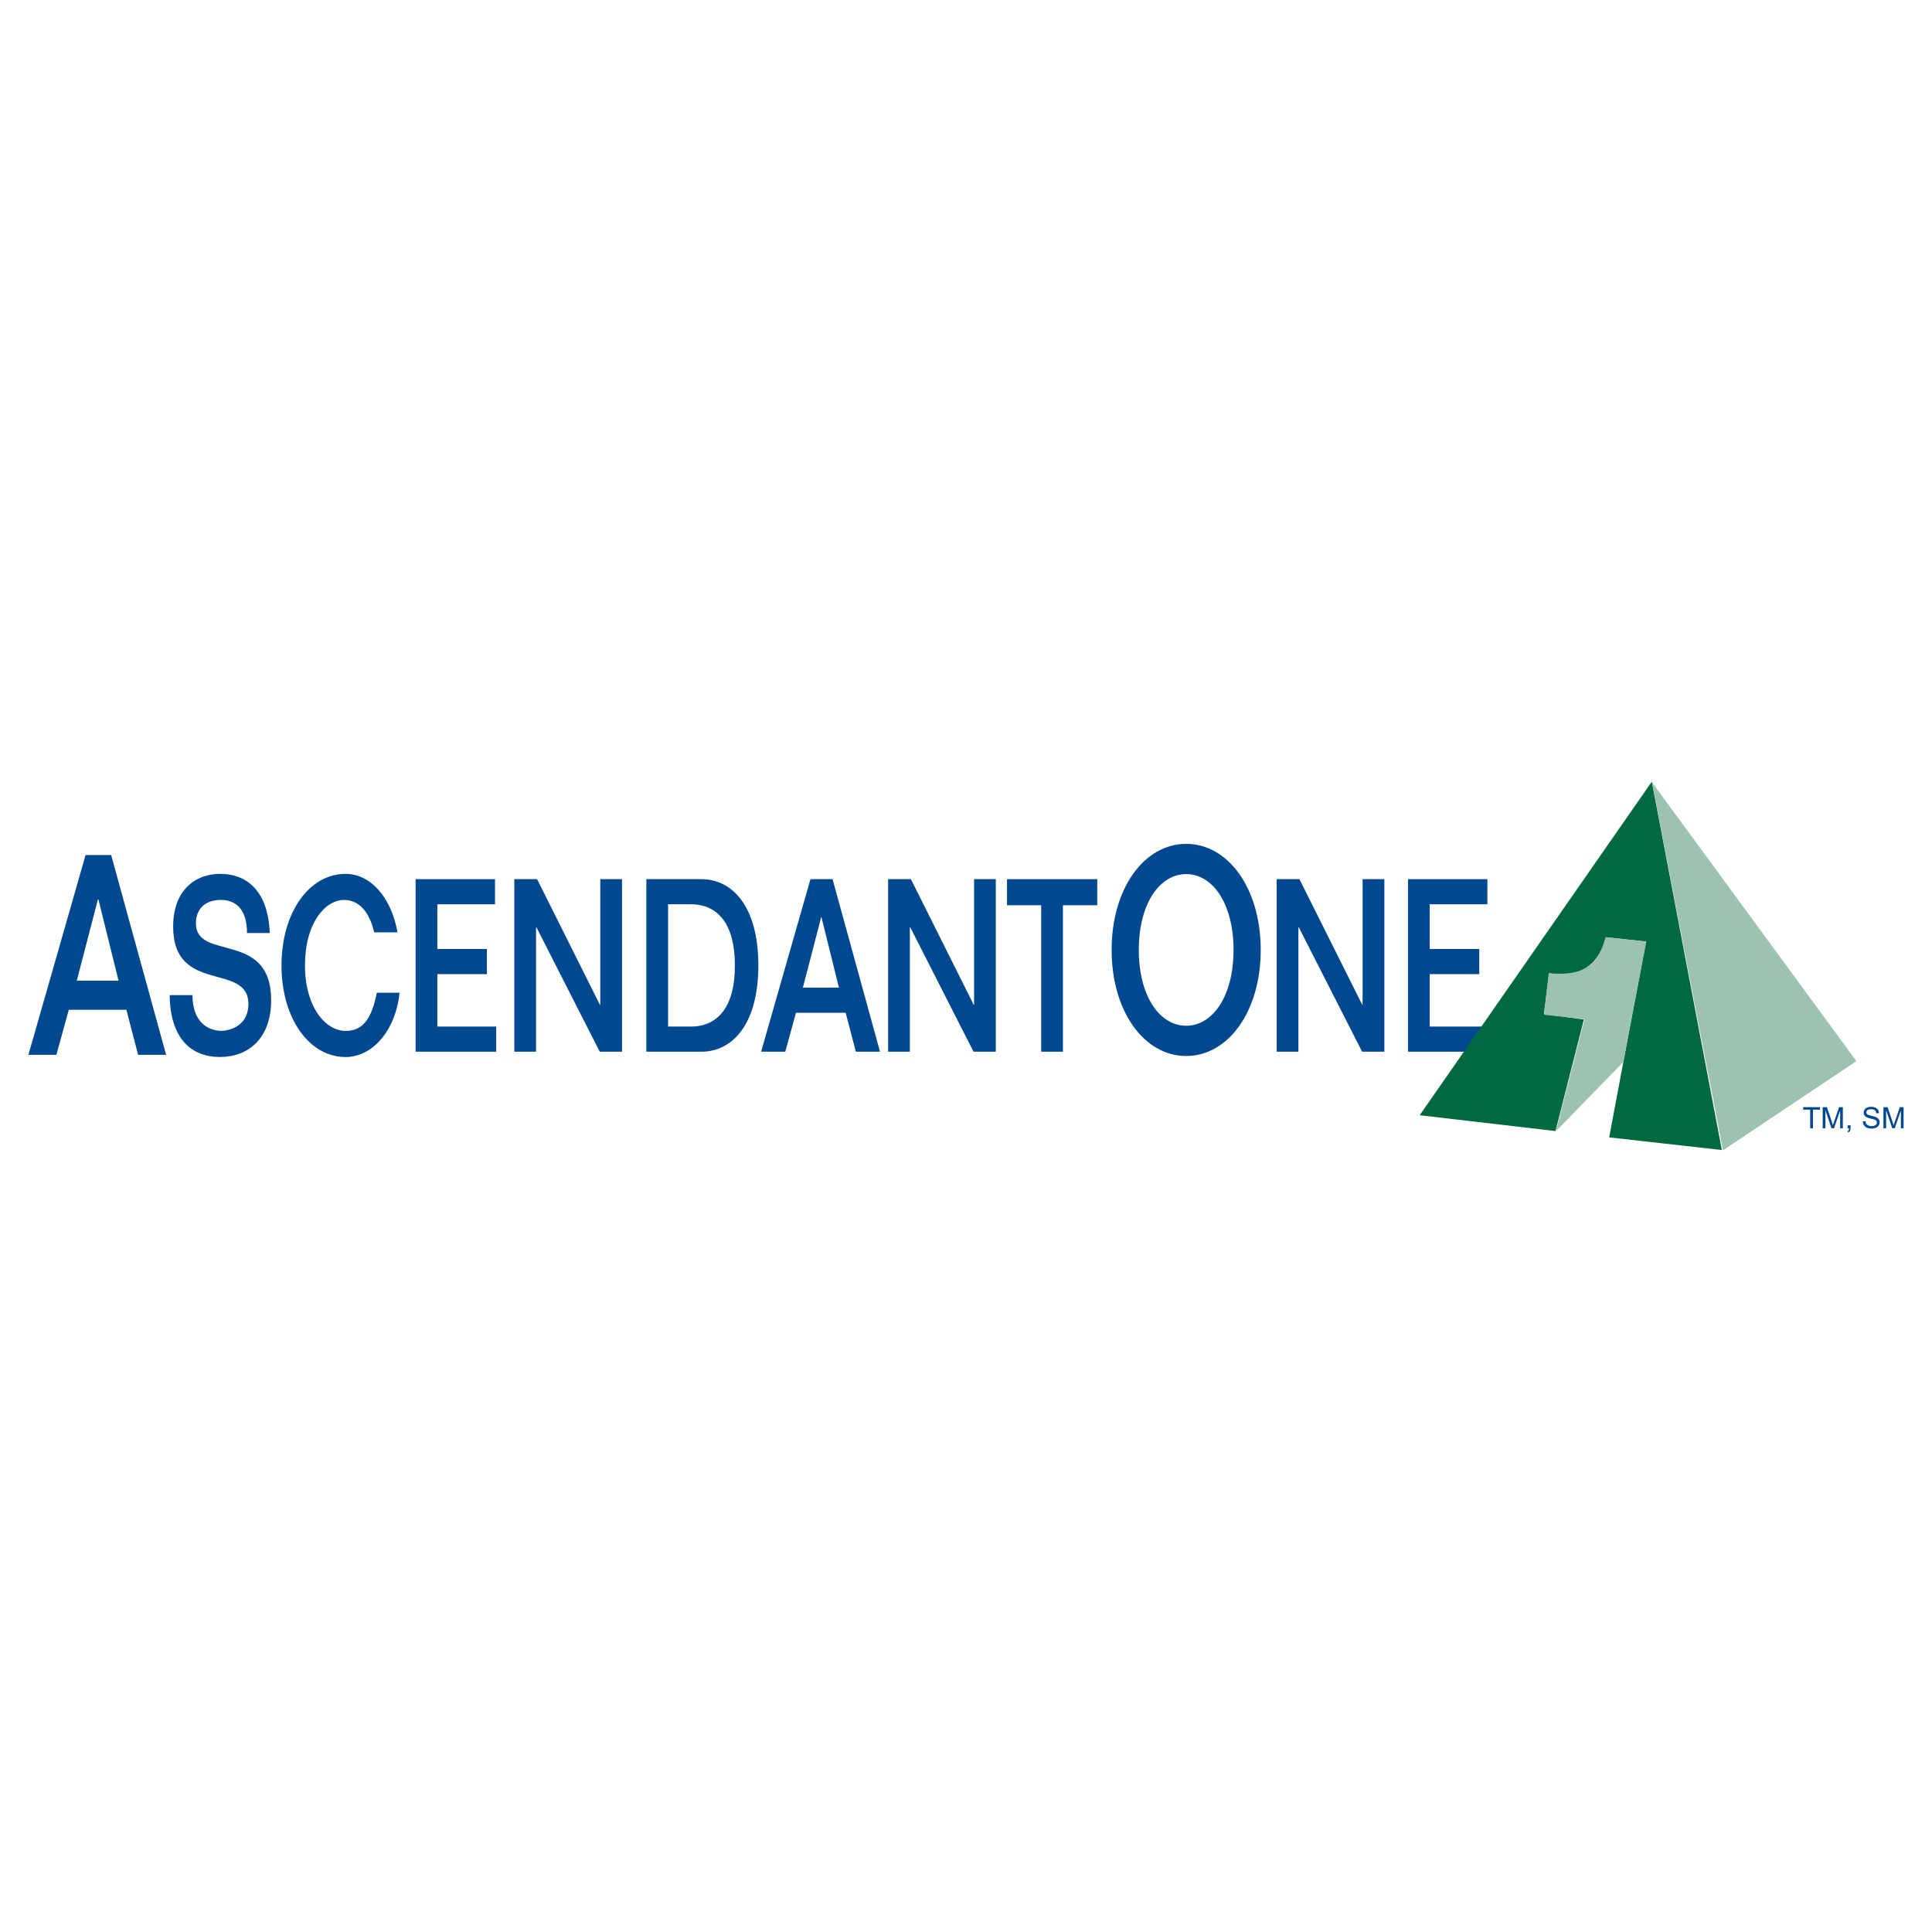<?xml version="1.0" encoding="utf-8"?>
<!-- Generator: Adobe Illustrator 13.0.0, SVG Export Plug-In . SVG Version: 6.00 Build 14948)  -->
<!DOCTYPE svg PUBLIC "-//W3C//DTD SVG 1.0//EN" "http://www.w3.org/TR/2001/REC-SVG-20010904/DTD/svg10.dtd">
<svg version="1.0" id="Layer_1" xmlns="http://www.w3.org/2000/svg" xmlns:xlink="http://www.w3.org/1999/xlink" x="0px" y="0px"
	 width="192.756px" height="192.756px" viewBox="0 0 192.756 192.756" enable-background="new 0 0 192.756 192.756"
	 xml:space="preserve">
<g>
	<polygon fill-rule="evenodd" clip-rule="evenodd" fill="#FFFFFF" points="0,0 192.756,0 192.756,192.756 0,192.756 0,0 	"/>
	<path fill-rule="evenodd" clip-rule="evenodd" fill="#004990" d="M9.774,89.717h0.04l2.014,8.125H7.661L9.774,89.717L9.774,89.717
		L9.774,89.717z M2.834,105.242h2.792l1.237-4.496h5.743l1.177,4.496h2.792L11.09,85.307H8.538L2.834,105.242L2.834,105.242z"/>
	<path fill-rule="evenodd" clip-rule="evenodd" fill="#004990" d="M19.204,99.285c0,2.459,1.308,3.521,2.875,3.568
		c1.154-0.047,2.704-0.699,2.704-2.676c0-4.219-7.508-0.916-7.508-7.739c0-3.713,2.308-5.255,4.683-5.255
		c2.376,0,4.77,1.374,4.959,5.906h-2.273c0-2.435-1.171-3.303-2.6-3.303c-1.739,0-2.497,1.061-2.497,2.338
		c0,3.81,7.507,0.651,7.507,7.667c0,3.832-2.307,5.666-5.097,5.666c-2.875,0-4.976-1.834-5.027-6.174H19.204L19.204,99.285z"/>
	<path fill-rule="evenodd" clip-rule="evenodd" fill="#004990" d="M37.333,93.018c-0.499-2.146-1.601-3.254-3.047-3.23
		c-1.825,0.024-3.857,2.266-3.857,6.534c0,4.123,2.032,6.533,4.063,6.533c1.791,0,2.617-1.35,3.1-3.809h2.272
		c-0.396,3.809-2.72,6.414-5.389,6.414c-3.615,0-6.388-3.836-6.388-9.138c0-5.304,2.773-9.137,6.388-9.137
		c2.497,0,4.563,2.339,5.183,5.834H37.333L37.333,93.018z"/>
	<polygon fill-rule="evenodd" clip-rule="evenodd" fill="#004990" points="41.466,104.928 41.466,87.714 49.387,87.714 
		49.387,90.221 43.635,90.221 43.635,94.681 48.577,94.681 48.577,97.188 43.635,97.188 43.635,102.42 49.506,102.42 
		49.506,104.928 41.466,104.928 	"/>
	<polygon fill-rule="evenodd" clip-rule="evenodd" fill="#004990" points="59.889,87.714 62.059,87.714 62.059,104.928 
		59.837,104.928 53.518,92.511 53.483,92.511 53.483,104.928 51.314,104.928 51.314,87.714 53.587,87.714 59.854,100.25 
		59.889,100.25 59.889,87.714 	"/>
	<path fill-rule="evenodd" clip-rule="evenodd" fill="#004990" d="M66.655,90.221h2.272c2.772,0,4.408,2.097,4.391,6.1
		c0.018,4.001-1.618,6.099-4.391,6.099h-2.272V90.221L66.655,90.221L66.655,90.221z M64.486,104.928h5.509
		c3.014,0,5.666-2.652,5.666-8.607c0-5.956-2.652-8.607-5.666-8.607h-5.509V104.928L64.486,104.928z"/>
	<path fill-rule="evenodd" clip-rule="evenodd" fill="#004990" d="M81.927,91.523h0.035l1.738,7.016h-3.597L81.927,91.523
		L81.927,91.523L81.927,91.523z M75.936,104.928h2.41l1.068-3.881h4.959l1.016,3.881h2.41l-4.735-17.214h-2.204L75.936,104.928
		L75.936,104.928z"/>
	<polygon fill-rule="evenodd" clip-rule="evenodd" fill="#004990" points="97.183,87.714 99.352,87.714 99.352,104.928 
		97.13,104.928 90.812,92.511 90.776,92.511 90.776,104.928 88.607,104.928 88.607,87.714 90.88,87.714 97.148,100.25 
		97.183,100.25 97.183,87.714 	"/>
	<polygon fill-rule="evenodd" clip-rule="evenodd" fill="#004990" points="100.471,87.714 109.475,87.714 109.475,90.317 
		106.05,90.317 106.05,104.928 103.879,104.928 103.879,90.317 100.471,90.317 100.471,87.714 	"/>
	<path fill-rule="evenodd" clip-rule="evenodd" fill="#004990" d="M123.07,94.774c0,4.663-2.112,7.565-4.725,7.565
		s-4.726-2.902-4.726-7.565c0-4.663,2.113-7.567,4.726-7.567S123.07,90.112,123.07,94.774L123.07,94.774L123.07,94.774z
		 M125.783,94.774c0-6.142-3.249-10.582-7.438-10.582c-4.188,0-7.438,4.44-7.438,10.582c0,6.142,3.25,10.583,7.438,10.583
		C122.534,105.357,125.783,100.916,125.783,94.774L125.783,94.774z"/>
	<polygon fill-rule="evenodd" clip-rule="evenodd" fill="#004990" points="135.947,87.714 138.118,87.714 138.118,104.928 
		135.896,104.928 129.578,92.511 129.542,92.511 129.542,104.928 127.374,104.928 127.374,87.714 129.646,87.714 135.914,100.25 
		135.947,100.25 135.947,87.714 	"/>
	<polygon fill-rule="evenodd" clip-rule="evenodd" fill="#004990" points="140.476,104.928 140.476,87.714 148.396,87.714 
		148.396,90.221 142.645,90.221 142.645,94.681 147.587,94.681 147.587,97.188 142.645,97.188 142.645,102.42 148.517,102.42 
		148.517,104.928 140.476,104.928 	"/>
	<path fill-rule="evenodd" clip-rule="evenodd" fill="#00693F" d="M164.802,77.984l1.747,9.188l1.747,9.188l1.746,9.188l1.747,9.188
		l-11.242-1.26l3.678-19.543l-3.993-0.42c-1.261,4.833-5.674,3.573-5.674,3.573l-0.525,4.098l3.993,0.525l-2.837,11.137
		l-13.545-1.58l5.789-8.32l5.79-8.32l5.79-8.32L164.802,77.984L164.802,77.984z"/>
	<path fill-rule="evenodd" clip-rule="evenodd" fill="#9CC3B2" d="M158.094,101.689l-4.039-0.449l0.46-4.146
		c3.276,0.307,4.907-0.633,5.675-3.596l4.063,0.45l-2.3,12.024l-6.725,6.893L158.094,101.689L158.094,101.689z"/>
	<polygon fill-rule="evenodd" clip-rule="evenodd" fill="#9CC3B2" points="164.802,77.984 165.097,78.426 185.212,105.869 
		171.902,114.771 164.802,77.984 	"/>
	<polygon fill-rule="evenodd" clip-rule="evenodd" fill="#004990" points="180.602,112.566 180.602,110.711 179.907,110.711 
		179.907,110.461 181.576,110.461 181.576,110.711 180.88,110.711 180.88,112.566 180.602,112.566 	"/>
	<path fill-rule="evenodd" clip-rule="evenodd" fill="#004990" d="M181.851,112.566v-2.105h0.42l0.498,1.492
		c0.047,0.139,0.08,0.242,0.101,0.311c0.024-0.076,0.062-0.189,0.112-0.338l0.504-1.465h0.376v2.105h-0.27v-1.762l-0.611,1.762
		h-0.252l-0.608-1.791v1.791H181.851L181.851,112.566z"/>
	<path fill-rule="evenodd" clip-rule="evenodd" fill="#004990" d="M184.336,112.566v-0.293h0.295v0.293
		c0,0.109-0.02,0.197-0.058,0.264c-0.039,0.066-0.1,0.117-0.183,0.154l-0.072-0.111c0.055-0.023,0.095-0.059,0.121-0.105
		c0.025-0.047,0.04-0.113,0.043-0.201H184.336L184.336,112.566z"/>
	<path fill-rule="evenodd" clip-rule="evenodd" fill="#004990" d="M185.854,111.891l0.263-0.023c0.013,0.105,0.041,0.191,0.087,0.26
		s0.116,0.123,0.212,0.164s0.203,0.062,0.323,0.062c0.106,0,0.2-0.016,0.281-0.047c0.081-0.033,0.142-0.076,0.182-0.131
		s0.06-0.115,0.06-0.18c0-0.066-0.019-0.125-0.058-0.174c-0.038-0.049-0.102-0.09-0.189-0.123c-0.057-0.023-0.181-0.057-0.375-0.104
		c-0.193-0.047-0.329-0.09-0.406-0.131c-0.101-0.053-0.176-0.119-0.225-0.197c-0.05-0.078-0.074-0.164-0.074-0.262
		c0-0.105,0.03-0.205,0.091-0.297c0.06-0.094,0.148-0.164,0.264-0.211c0.116-0.049,0.245-0.072,0.387-0.072
		c0.156,0,0.294,0.025,0.413,0.076c0.119,0.049,0.211,0.123,0.275,0.221c0.063,0.098,0.099,0.209,0.104,0.332l-0.268,0.02
		c-0.015-0.133-0.063-0.232-0.146-0.301c-0.082-0.068-0.204-0.102-0.366-0.102c-0.169,0-0.291,0.031-0.369,0.092
		c-0.076,0.062-0.115,0.137-0.115,0.223c0,0.076,0.027,0.139,0.082,0.188c0.054,0.049,0.193,0.1,0.42,0.15s0.382,0.096,0.467,0.135
		c0.122,0.057,0.213,0.127,0.271,0.215c0.058,0.086,0.087,0.186,0.087,0.299c0,0.111-0.032,0.217-0.096,0.316
		c-0.064,0.1-0.157,0.176-0.277,0.232c-0.12,0.055-0.255,0.082-0.405,0.082c-0.19,0-0.351-0.027-0.479-0.084
		c-0.129-0.055-0.23-0.139-0.304-0.25S185.857,112.031,185.854,111.891L185.854,111.891z"/>
	<path fill-rule="evenodd" clip-rule="evenodd" fill="#004990" d="M187.911,112.566v-2.105h0.42l0.498,1.492
		c0.046,0.139,0.08,0.242,0.101,0.311c0.023-0.076,0.062-0.189,0.112-0.338l0.504-1.465h0.375v2.105h-0.269v-1.762l-0.612,1.762
		h-0.251l-0.609-1.791v1.791H187.911L187.911,112.566z"/>
</g>
</svg>
